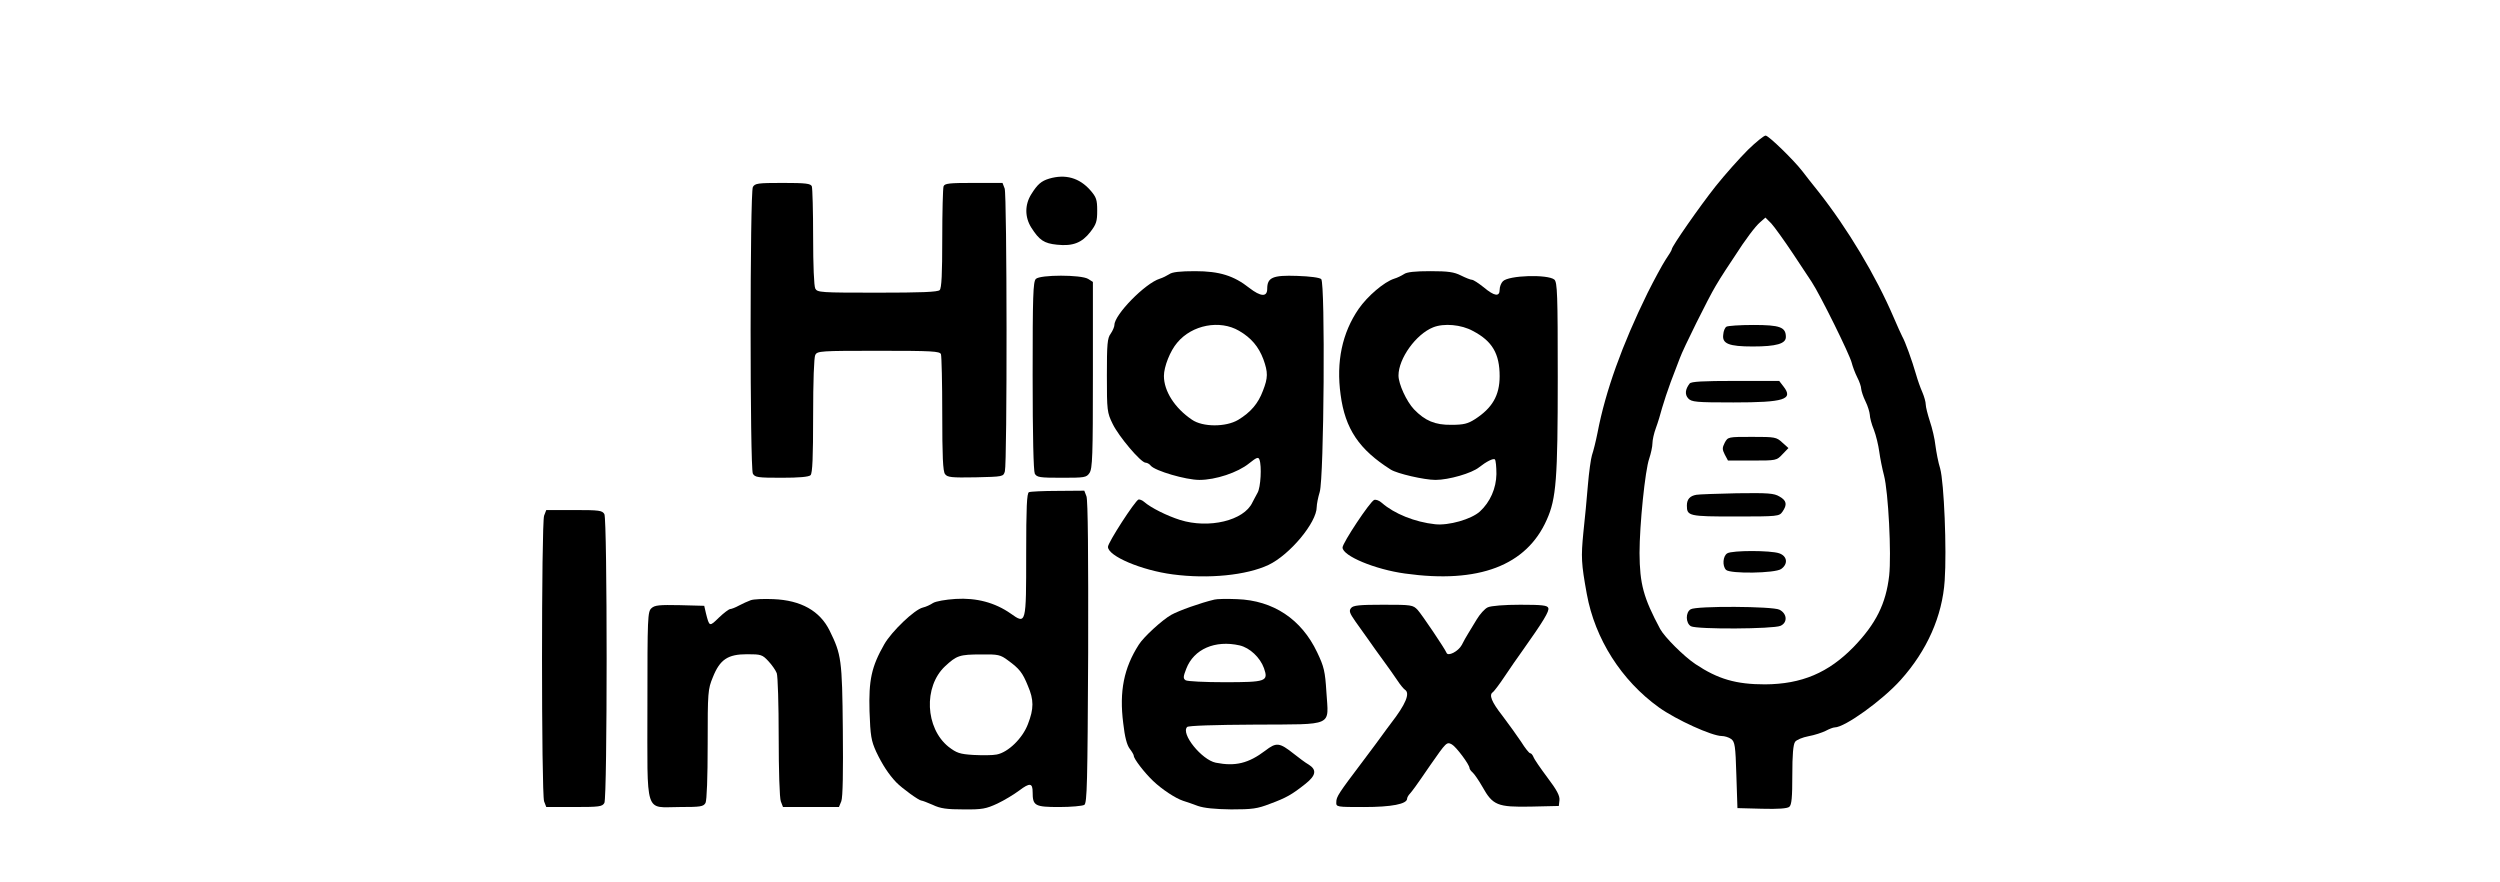 <?xml version="1.0" standalone="no"?>
<!DOCTYPE svg PUBLIC "-//W3C//DTD SVG 20010904//EN"
 "http://www.w3.org/TR/2001/REC-SVG-20010904/DTD/svg10.dtd">
<svg version="1.0" xmlns="http://www.w3.org/2000/svg"
 width="136" height="48" viewBox="0 0 846 410"
 preserveAspectRatio="xMidYMid meet">

<g transform="translate(0,410) scale(0.1,-0.1)"
fill="#000000" stroke="none">
<path d="M6543 3403 c-38 -38 -105 -113 -149 -168 -76 -96 -204 -280 -204
-293 0 -4 -13 -26 -29 -49 -15 -23 -53 -93 -84 -155 -118 -241 -195 -455 -232
-648 -8 -41 -20 -88 -26 -105 -5 -16 -14 -79 -19 -140 -5 -60 -14 -159 -21
-220 -11 -114 -10 -142 16 -285 38 -209 161 -402 335 -527 81 -58 247 -133
292 -133 13 0 33 -6 44 -14 17 -13 20 -31 24 -168 l5 -153 114 -3 c75 -2 118
1 127 9 11 9 14 44 14 148 0 94 4 142 13 154 6 9 35 21 62 26 28 5 64 17 80
25 17 9 35 16 42 16 47 0 222 126 307 221 122 136 193 296 204 461 10 144 -3
456 -21 521 -9 28 -18 77 -22 107 -3 30 -15 81 -26 113 -10 31 -19 66 -19 77
0 12 -7 37 -16 58 -9 20 -22 57 -29 82 -19 66 -51 154 -64 176 -5 10 -24 51
-40 89 -83 194 -215 414 -350 585 -29 36 -62 78 -74 94 -39 51 -157 166 -171
166 -8 0 -45 -30 -83 -67z m211 -483 c42 -63 81 -122 86 -130 39 -59 177 -338
186 -376 4 -16 15 -46 25 -66 11 -21 19 -45 19 -55 1 -10 9 -36 20 -58 11 -22
19 -50 20 -62 0 -12 8 -44 19 -70 10 -26 21 -72 25 -102 4 -30 14 -80 22 -110
20 -76 35 -366 24 -466 -15 -130 -61 -223 -165 -331 -117 -120 -241 -173 -412
-174 -134 0 -218 24 -323 94 -54 36 -143 125 -164 163 -78 146 -95 209 -96
353 0 130 26 386 45 439 8 24 15 56 15 71 0 15 7 47 16 71 9 24 22 67 29 94 8
28 26 82 40 120 15 39 34 88 42 110 16 45 134 282 166 335 11 19 32 53 46 74
14 22 33 50 41 62 53 83 98 142 120 161 l25 22 27 -27 c14 -15 60 -79 102
-142z"/>
<path d="M6444 2582 c-7 -4 -14 -20 -15 -37 -6 -42 26 -55 137 -55 110 0 154
13 154 44 0 46 -27 56 -151 56 -63 0 -119 -4 -125 -8z"/>
<path d="M6273 2318 c-21 -27 -23 -51 -7 -69 16 -17 35 -19 210 -19 238 0 280
14 233 74 l-20 26 -204 0 c-150 0 -205 -3 -212 -12z"/>
<path d="M6436 2043 c-12 -24 -12 -31 0 -55 l15 -28 112 0 c112 0 114 0 141
29 l28 29 -29 26 c-27 25 -33 26 -140 26 -112 0 -112 0 -127 -27z"/>
<path d="M6305 1801 c-31 -5 -45 -21 -45 -50 0 -49 9 -51 226 -51 198 0 203 1
218 22 23 33 20 52 -14 71 -25 15 -52 17 -198 15 -92 -2 -177 -5 -187 -7z"/>
<path d="M6448 1529 c-21 -12 -24 -59 -6 -77 19 -19 228 -16 256 4 33 23 29
60 -9 73 -40 14 -218 14 -241 0z"/>
<path d="M6278 1269 c-25 -14 -24 -65 1 -79 28 -15 383 -13 416 2 34 15 31 57
-5 75 -31 16 -386 18 -412 2z"/>
<path d="M3297 3270 c-37 -11 -55 -27 -83 -72 -31 -49 -31 -107 0 -156 37 -58
59 -73 119 -79 74 -8 116 9 155 59 28 36 32 50 32 99 0 51 -4 63 -32 95 -51
58 -116 76 -191 54z"/>
<path d="M1920 3231 c-14 -27 -14 -1305 0 -1332 10 -17 22 -19 133 -19 82 0
127 4 135 12 9 9 12 84 12 276 0 162 4 271 10 283 10 18 24 19 294 19 250 0
285 -2 290 -16 3 -9 6 -134 6 -278 0 -195 3 -267 13 -279 11 -15 29 -17 142
-15 128 3 129 3 136 28 11 40 10 1285 -1 1314 l-10 26 -134 0 c-113 0 -135 -2
-140 -16 -3 -9 -6 -118 -6 -243 0 -163 -3 -230 -12 -239 -9 -9 -87 -12 -290
-12 -264 0 -278 1 -288 19 -6 12 -10 107 -10 240 0 120 -3 226 -6 235 -5 13
-27 16 -135 16 -117 0 -129 -2 -139 -19z"/>
<path d="M3855 2826 c-11 -7 -31 -17 -44 -21 -68 -21 -211 -167 -211 -215 0
-8 -8 -27 -17 -40 -16 -21 -18 -49 -18 -195 0 -163 1 -172 27 -225 28 -58 131
-180 153 -180 7 0 18 -6 24 -14 20 -24 163 -66 226 -66 75 0 178 34 231 77 35
28 43 31 48 17 11 -29 6 -129 -9 -154 -8 -14 -18 -34 -24 -45 -39 -84 -202
-123 -336 -81 -60 19 -135 56 -167 84 -9 8 -21 12 -26 11 -17 -7 -142 -200
-142 -220 0 -43 156 -109 301 -128 166 -22 343 -4 445 44 99 47 224 197 224
269 0 12 6 44 14 70 20 65 26 970 7 989 -7 7 -51 13 -112 15 -113 4 -139 -7
-139 -60 0 -39 -30 -37 -83 4 -72 57 -139 78 -252 78 -69 0 -107 -4 -120 -14z
m324 -263 c57 -33 91 -74 113 -132 22 -61 22 -86 -2 -147 -22 -59 -57 -100
-115 -135 -57 -34 -165 -34 -215 1 -80 54 -130 133 -130 203 0 43 29 117 62
155 69 83 198 107 287 55z"/>
<path d="M4945 2826 c-11 -7 -31 -17 -45 -21 -47 -15 -124 -81 -165 -140 -77
-112 -105 -246 -84 -399 21 -159 86 -255 233 -348 30 -19 156 -48 208 -48 61
0 169 31 203 59 33 26 66 43 73 36 4 -4 7 -34 7 -68 -1 -66 -29 -130 -77 -174
-40 -36 -145 -66 -208 -59 -94 10 -190 49 -247 99 -12 11 -28 17 -36 14 -19
-7 -147 -200 -147 -221 0 -39 151 -102 290 -121 343 -48 565 37 659 250 44 98
51 189 51 661 0 388 -2 443 -16 455 -31 25 -212 20 -239 -8 -8 -8 -15 -25 -15
-39 0 -34 -24 -31 -74 11 -24 19 -48 35 -55 35 -6 0 -29 9 -51 20 -32 16 -59
20 -142 20 -71 0 -110 -4 -123 -14z m321 -264 c90 -47 124 -106 124 -210 0
-89 -34 -148 -115 -200 -33 -21 -52 -26 -110 -26 -75 -1 -122 19 -173 72 -35
37 -72 118 -72 157 0 79 81 192 161 224 50 20 131 13 185 -17z"/>
<path d="M3235 2804 c-13 -13 -15 -78 -15 -450 0 -281 4 -442 10 -455 10 -17
22 -19 125 -19 106 0 115 1 129 22 14 20 16 80 16 455 l0 433 -22 14 c-33 20
-223 20 -243 0z"/>
<path d="M3203 1813 c-10 -3 -13 -71 -13 -288 0 -327 0 -327 -72 -276 -73 51
-159 74 -256 68 -47 -3 -92 -11 -105 -19 -12 -8 -33 -18 -47 -21 -39 -9 -145
-111 -179 -170 -60 -105 -73 -167 -69 -312 4 -115 8 -137 31 -188 29 -61 58
-105 93 -142 27 -28 106 -85 117 -85 4 0 28 -9 53 -20 35 -17 66 -21 143 -21
87 -1 105 3 157 27 32 15 78 43 102 61 49 37 62 35 62 -8 0 -63 10 -69 123
-69 56 0 109 5 117 10 13 8 15 100 18 708 1 447 -1 709 -8 726 l-10 26 -122
-1 c-68 0 -129 -3 -135 -6z m-97 -782 c52 -38 67 -56 92 -118 28 -65 28 -106
0 -178 -25 -66 -92 -131 -145 -141 -19 -4 -68 -4 -108 -2 -64 4 -78 9 -116 38
-108 87 -117 279 -16 374 54 50 67 55 168 55 79 1 89 -1 125 -28z"/>
<path d="M950 1704 c-13 -34 -13 -1294 0 -1328 l10 -26 129 0 c119 0 131 2
141 19 14 27 14 1315 0 1342 -10 17 -22 19 -141 19 l-129 0 -10 -26z"/>
<path d="M1910 1311 c-14 -5 -38 -16 -55 -25 -16 -9 -35 -16 -40 -16 -6 0 -30
-18 -53 -40 -44 -43 -44 -43 -60 20 l-8 35 -113 3 c-95 2 -117 0 -132 -14 -18
-16 -19 -40 -19 -451 0 -521 -15 -473 150 -473 98 0 110 2 120 19 6 12 10 118
10 273 0 243 1 255 24 311 33 83 70 107 159 107 65 0 71 -2 99 -32 17 -18 34
-43 39 -56 5 -13 9 -146 9 -297 0 -154 4 -285 10 -299 l10 -26 130 0 130 0 11
27 c7 18 9 138 7 333 -3 326 -7 349 -61 459 -45 92 -133 142 -262 147 -44 2
-91 0 -105 -5z"/>
<path d="M4065 1314 c-64 -15 -165 -51 -201 -71 -41 -23 -129 -103 -151 -139
-69 -108 -91 -216 -72 -365 7 -63 17 -101 30 -118 10 -13 19 -28 19 -33 0 -14
49 -78 90 -117 41 -39 103 -80 139 -92 14 -4 45 -15 69 -24 29 -10 79 -15 155
-16 97 0 121 3 180 26 76 28 102 43 165 93 49 39 53 65 15 89 -16 9 -46 32
-69 50 -67 53 -81 55 -133 15 -78 -59 -139 -74 -230 -56 -65 13 -164 135 -133
166 6 6 125 10 317 11 370 2 340 -11 330 151 -6 97 -11 118 -43 185 -73 154
-204 241 -372 247 -47 2 -94 1 -105 -2z m117 -213 c47 -11 95 -56 113 -106 21
-61 11 -65 -184 -65 -91 0 -172 4 -180 9 -12 8 -12 16 3 54 35 91 134 134 248
108z"/>
<path d="M4700 1275 c-11 -13 -8 -23 20 -63 19 -26 46 -65 62 -87 15 -22 46
-65 68 -95 22 -30 51 -71 65 -92 13 -20 29 -39 35 -43 25 -16 4 -67 -65 -156
-11 -15 -28 -37 -37 -50 -9 -13 -52 -71 -95 -128 -111 -147 -122 -163 -122
-188 -1 -23 1 -23 129 -23 128 0 200 14 200 39 0 5 6 16 13 23 12 14 24 29 95
133 74 106 76 109 100 96 20 -11 82 -94 82 -110 0 -5 7 -14 15 -21 7 -6 28
-36 45 -66 48 -86 70 -95 225 -92 l130 3 3 27 c2 20 -12 47 -56 105 -32 43
-62 86 -65 96 -4 9 -10 17 -15 17 -5 0 -24 24 -42 53 -19 28 -58 83 -87 121
-51 65 -64 98 -44 110 5 4 30 36 55 74 25 37 61 90 81 117 98 138 127 186 121
200 -4 12 -28 15 -130 15 -74 0 -136 -5 -151 -12 -14 -6 -37 -32 -52 -57 -15
-25 -33 -55 -40 -66 -7 -11 -20 -34 -29 -52 -16 -30 -65 -55 -71 -36 -7 18
-114 177 -134 199 -22 23 -28 24 -160 24 -111 0 -139 -3 -149 -15z"/>
</g>
</svg>
